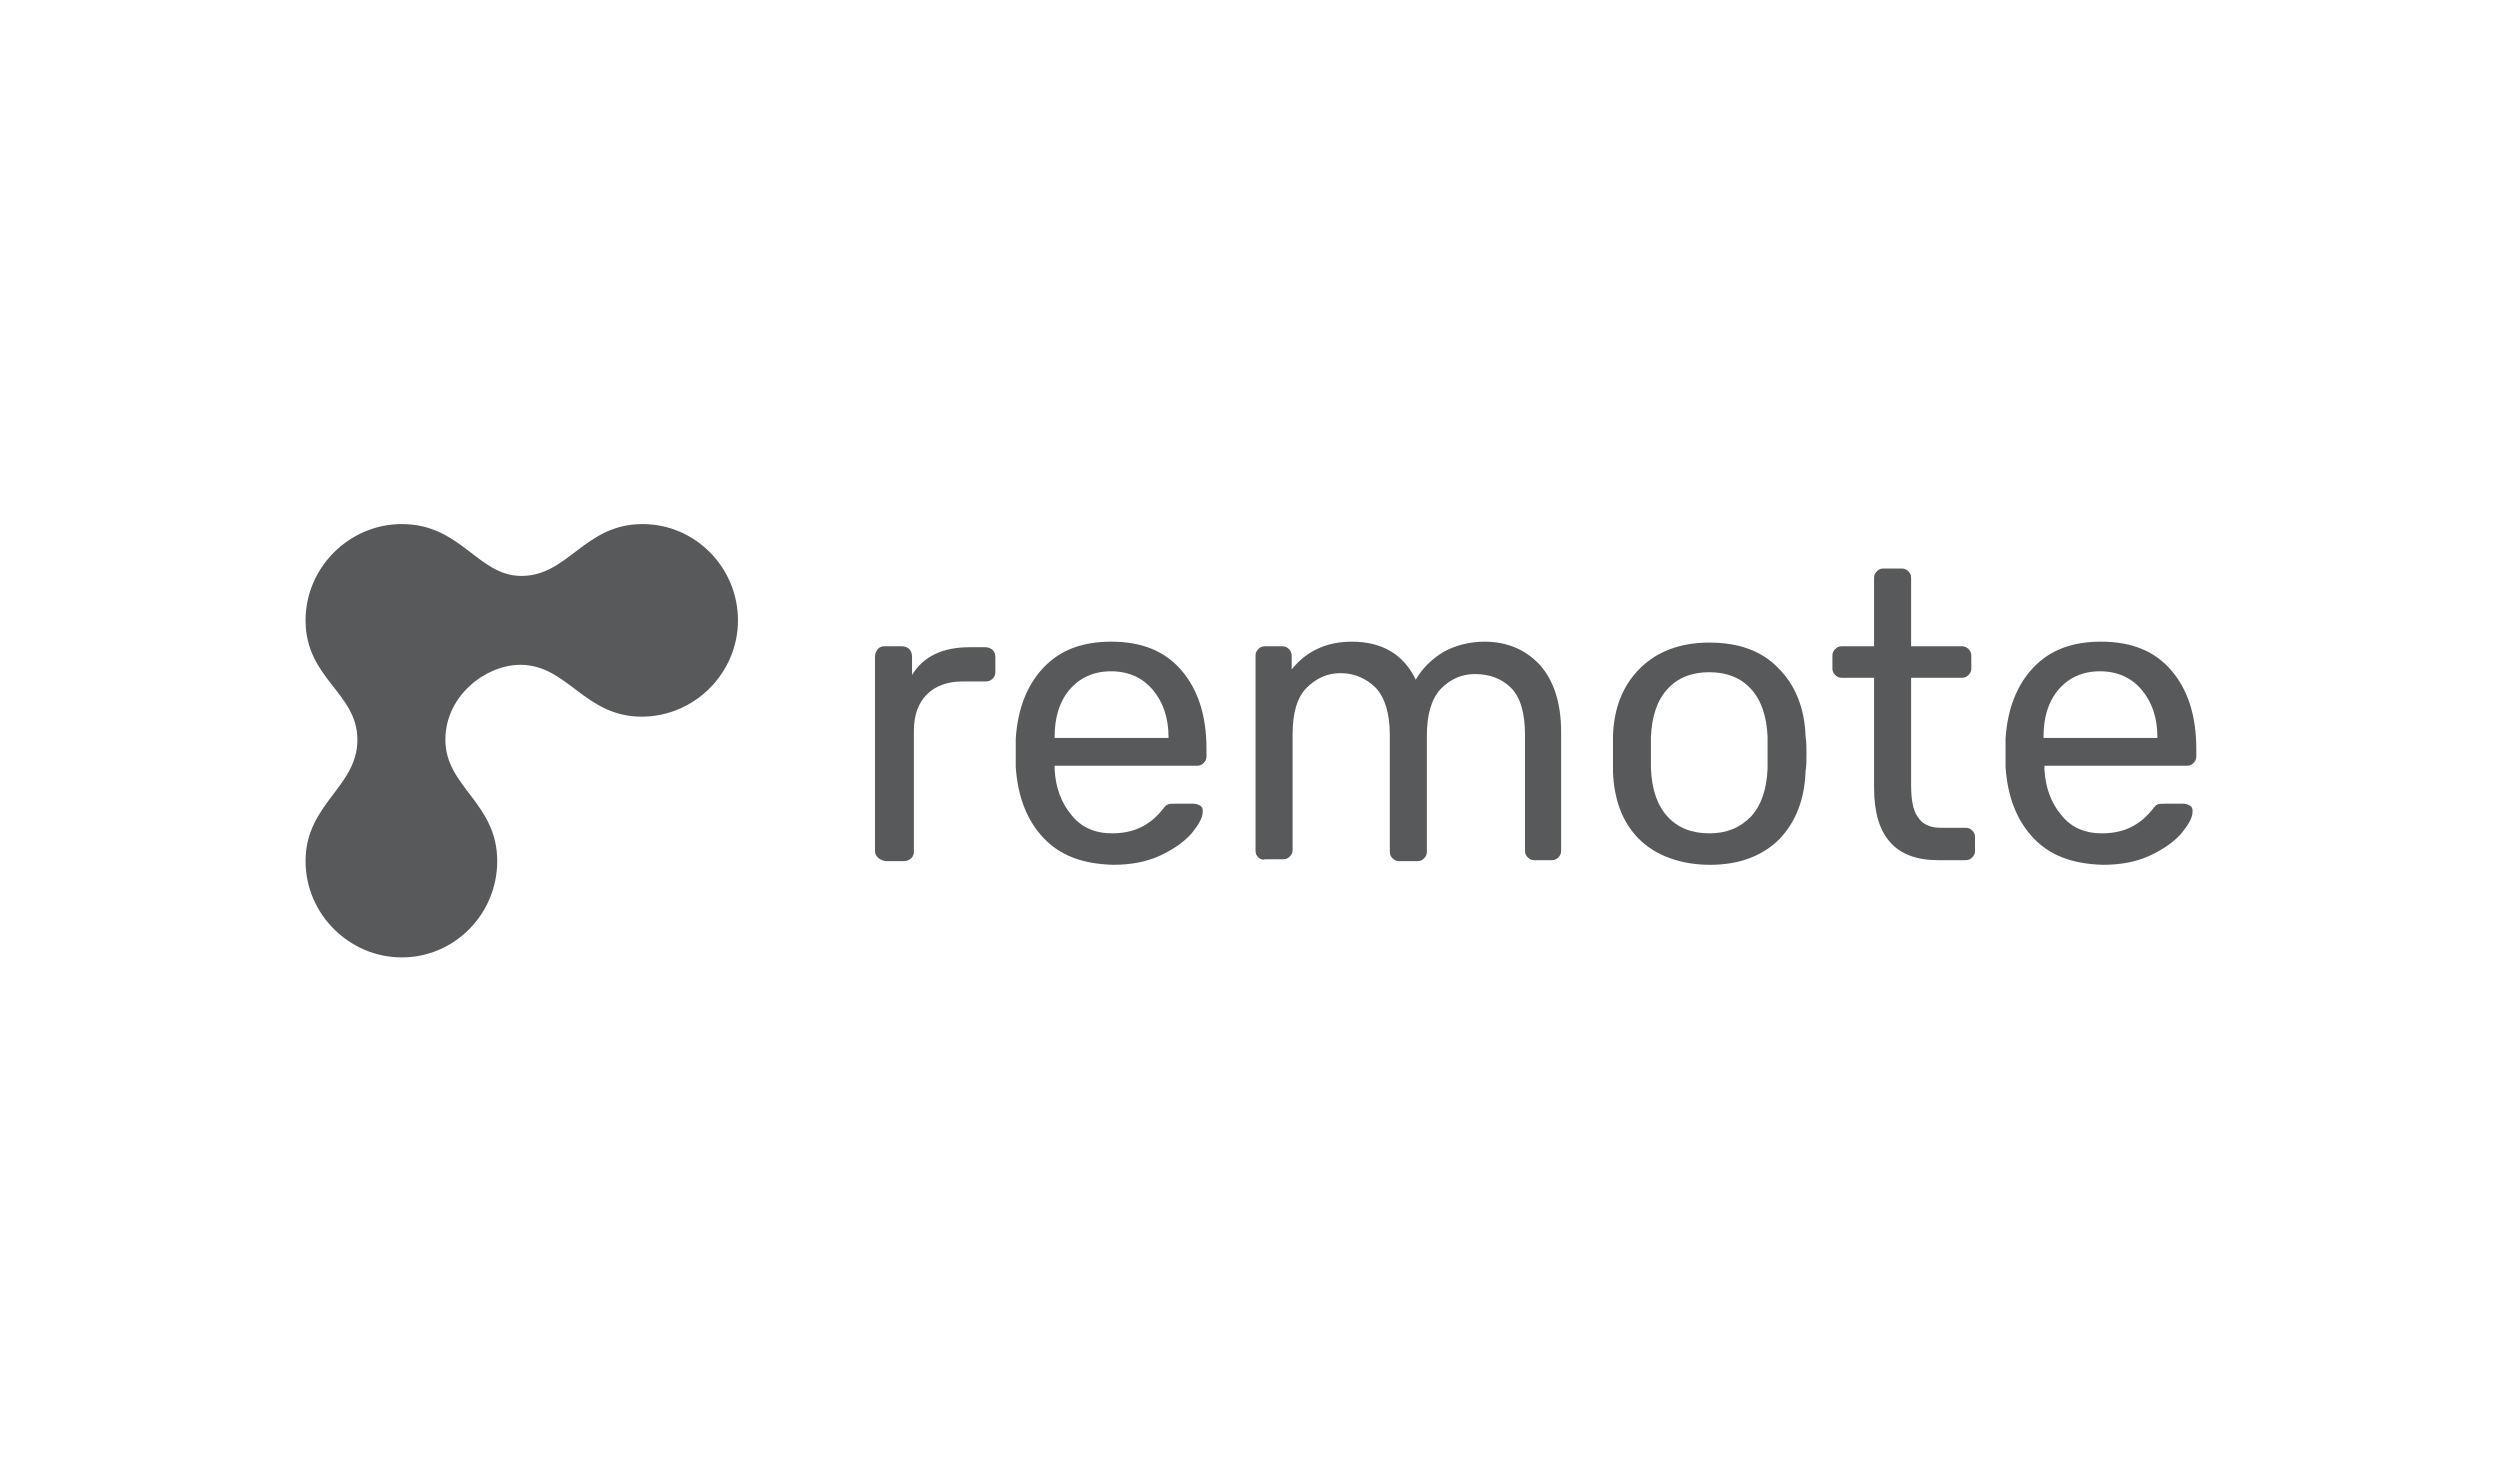<svg xmlns="http://www.w3.org/2000/svg" xmlns:xlink="http://www.w3.org/1999/xlink" id="Layer_1" x="0px" y="0px" width="270px" height="160px" viewBox="0 0 270 160" style="enable-background:new 0 0 270 160;" xml:space="preserve"><style type="text/css">	.st0{fill:#58595B;}</style><g id="XMLID_1_">	<path id="XMLID_75_" class="st0" d="M69.4,56.6c-6.3,0-8,5.6-13.1,5.6c-4.7,0-6.5-5.6-12.9-5.6v0c0,0,0,0,0,0  c-5.7,0-10.4,4.7-10.4,10.4c0,6.3,5.6,7.8,5.6,12.9c0,5.1-5.6,6.9-5.6,13.1c0,5.7,4.7,10.4,10.4,10.4S53.7,98.7,53.7,93  c0-6.3-5.6-8-5.6-13.1c0-4.8,4.4-8.1,8.1-8.1c5.1,0,6.9,5.6,13.1,5.6c5.7,0,10.4-4.7,10.4-10.4S75.1,56.6,69.4,56.6z"></path>	<g>		<g>			<path class="st0" d="M94.8,92.6c-0.2-0.2-0.3-0.4-0.3-0.7v-21c0-0.3,0.1-0.5,0.3-0.8c0.2-0.2,0.4-0.3,0.7-0.3h1.9    c0.3,0,0.6,0.1,0.8,0.3c0.2,0.2,0.3,0.5,0.3,0.8v2c1.2-2,3.3-3,6.2-3h1.7c0.3,0,0.6,0.1,0.8,0.3c0.2,0.2,0.3,0.4,0.3,0.8v1.6    c0,0.3-0.1,0.5-0.3,0.7s-0.4,0.3-0.8,0.3h-2.5c-1.6,0-2.9,0.5-3.8,1.4c-0.9,0.9-1.4,2.2-1.4,3.9v13.1c0,0.3-0.1,0.5-0.3,0.7    c-0.2,0.2-0.5,0.3-0.8,0.3h-2C95.2,92.9,95,92.8,94.8,92.6z"></path>			<path class="st0" d="M112.7,90.5c-1.8-1.9-2.8-4.5-3-7.7l0-1.5l0-1.5c0.2-3.2,1.2-5.8,3-7.7c1.8-1.9,4.2-2.8,7.3-2.8    c3.3,0,5.8,1,7.6,3.1c1.8,2.1,2.7,4.9,2.7,8.5v0.8c0,0.3-0.1,0.5-0.3,0.7c-0.2,0.2-0.4,0.3-0.7,0.3h-15.4v0.4    c0.1,1.9,0.7,3.6,1.8,4.9c1.1,1.4,2.6,2,4.4,2c1.4,0,2.5-0.3,3.4-0.8c0.9-0.5,1.5-1.1,2-1.7c0.3-0.4,0.5-0.6,0.6-0.6    c0.1-0.1,0.4-0.1,0.8-0.1h2c0.3,0,0.5,0.1,0.7,0.2c0.2,0.1,0.3,0.3,0.3,0.6c0,0.7-0.4,1.4-1.2,2.4c-0.8,0.9-1.9,1.7-3.4,2.4    c-1.5,0.7-3.2,1-5.1,1C116.9,93.3,114.5,92.4,112.7,90.5z M126.2,79.7v-0.1c0-2.1-0.6-3.8-1.7-5.1c-1.1-1.3-2.6-2-4.5-2    c-1.9,0-3.4,0.7-4.5,2c-1.1,1.3-1.6,3-1.6,5.1v0.1H126.2z"></path>			<path class="st0" d="M135.9,92.6c-0.2-0.2-0.3-0.4-0.3-0.7V70.8c0-0.3,0.1-0.5,0.3-0.7c0.2-0.2,0.4-0.3,0.7-0.3h1.9    c0.3,0,0.5,0.1,0.7,0.3c0.2,0.2,0.3,0.4,0.3,0.7v1.5c1.6-2,3.8-3,6.5-3c3.3,0,5.6,1.4,6.9,4.1c0.7-1.2,1.7-2.2,3-3    c1.3-0.7,2.8-1.1,4.4-1.1c2.4,0,4.4,0.8,6,2.5c1.5,1.7,2.3,4.1,2.3,7.2v12.9c0,0.3-0.1,0.5-0.3,0.7c-0.2,0.2-0.4,0.3-0.7,0.3    h-1.9c-0.3,0-0.5-0.1-0.7-0.3c-0.2-0.2-0.3-0.4-0.3-0.7V79.4c0-2.4-0.5-4.1-1.5-5.1c-1-1-2.3-1.5-3.9-1.5c-1.4,0-2.6,0.5-3.7,1.6    c-1,1.1-1.5,2.7-1.5,5.1v12.5c0,0.3-0.1,0.5-0.3,0.7c-0.2,0.2-0.4,0.3-0.7,0.3h-2c-0.3,0-0.5-0.1-0.7-0.3    c-0.2-0.2-0.3-0.4-0.3-0.7V79.4c0-2.3-0.5-4-1.5-5.1c-1-1-2.3-1.6-3.8-1.6c-1.4,0-2.6,0.5-3.7,1.6c-1,1-1.5,2.7-1.5,5v12.5    c0,0.3-0.1,0.5-0.3,0.7c-0.2,0.2-0.4,0.3-0.7,0.3h-2C136.4,92.9,136.1,92.8,135.9,92.6z"></path>			<path class="st0" d="M177,90.6c-1.8-1.8-2.7-4.3-2.8-7.3l0-1.9l0-1.9c0.1-3.1,1.1-5.5,2.9-7.3c1.8-1.8,4.3-2.8,7.5-2.8    s5.7,0.9,7.5,2.8c1.8,1.8,2.8,4.3,2.9,7.3c0.1,0.7,0.1,1.3,0.1,1.9c0,0.6,0,1.3-0.1,1.9c-0.1,3.1-1.1,5.5-2.8,7.3    c-1.8,1.8-4.3,2.8-7.5,2.8S178.8,92.4,177,90.6z M189.1,88.2c1.1-1.2,1.7-2.9,1.8-5.2c0-0.3,0-0.9,0-1.7c0-0.8,0-1.4,0-1.7    c-0.1-2.3-0.7-4-1.8-5.2c-1.1-1.2-2.6-1.8-4.5-1.8s-3.4,0.6-4.5,1.8c-1.1,1.2-1.7,2.9-1.8,5.2l0,1.7l0,1.7c0.1,2.3,0.7,4,1.8,5.2    c1.1,1.2,2.6,1.8,4.5,1.8S187.9,89.4,189.1,88.2z"></path>			<path class="st0" d="M202.4,85.1V73.2h-3.5c-0.3,0-0.5-0.1-0.7-0.3c-0.2-0.2-0.3-0.4-0.3-0.7v-1.4c0-0.3,0.1-0.5,0.3-0.7    c0.2-0.2,0.4-0.3,0.7-0.3h3.5v-7.4c0-0.3,0.1-0.5,0.3-0.7c0.2-0.2,0.4-0.3,0.7-0.3h2c0.3,0,0.5,0.1,0.7,0.3    c0.2,0.2,0.3,0.4,0.3,0.7v7.4h5.5c0.3,0,0.5,0.1,0.7,0.3c0.2,0.2,0.3,0.4,0.3,0.7v1.4c0,0.3-0.1,0.5-0.3,0.7    c-0.2,0.2-0.4,0.3-0.7,0.3h-5.5v11.6c0,1.5,0.2,2.7,0.7,3.4c0.5,0.8,1.3,1.2,2.5,1.2h2.7c0.3,0,0.5,0.1,0.7,0.3    c0.2,0.2,0.3,0.4,0.3,0.7v1.5c0,0.3-0.1,0.5-0.3,0.7c-0.2,0.2-0.4,0.3-0.7,0.3h-3C204.7,92.9,202.4,90.3,202.4,85.1z"></path>			<path class="st0" d="M219.6,90.5c-1.8-1.9-2.8-4.5-3-7.7l0-1.5l0-1.5c0.2-3.2,1.2-5.8,3-7.7c1.8-1.9,4.2-2.8,7.3-2.8    c3.3,0,5.8,1,7.6,3.1c1.8,2.1,2.7,4.9,2.7,8.5v0.8c0,0.3-0.1,0.5-0.3,0.7c-0.2,0.2-0.4,0.3-0.7,0.3h-15.4v0.4    c0.1,1.9,0.7,3.6,1.8,4.9c1.1,1.4,2.6,2,4.4,2c1.4,0,2.5-0.3,3.4-0.8s1.5-1.1,2-1.7c0.3-0.4,0.5-0.6,0.6-0.6    c0.1-0.1,0.4-0.1,0.8-0.1h2c0.3,0,0.5,0.1,0.7,0.2c0.2,0.1,0.3,0.3,0.3,0.6c0,0.7-0.4,1.4-1.2,2.4c-0.8,0.9-1.9,1.7-3.4,2.4    c-1.5,0.7-3.2,1-5.1,1C223.8,93.3,221.4,92.4,219.6,90.5z M233,79.7v-0.1c0-2.1-0.6-3.8-1.7-5.1c-1.1-1.3-2.6-2-4.5-2    c-1.9,0-3.4,0.7-4.5,2c-1.1,1.3-1.6,3-1.6,5.1v0.1H233z"></path>		</g>	</g></g></svg>